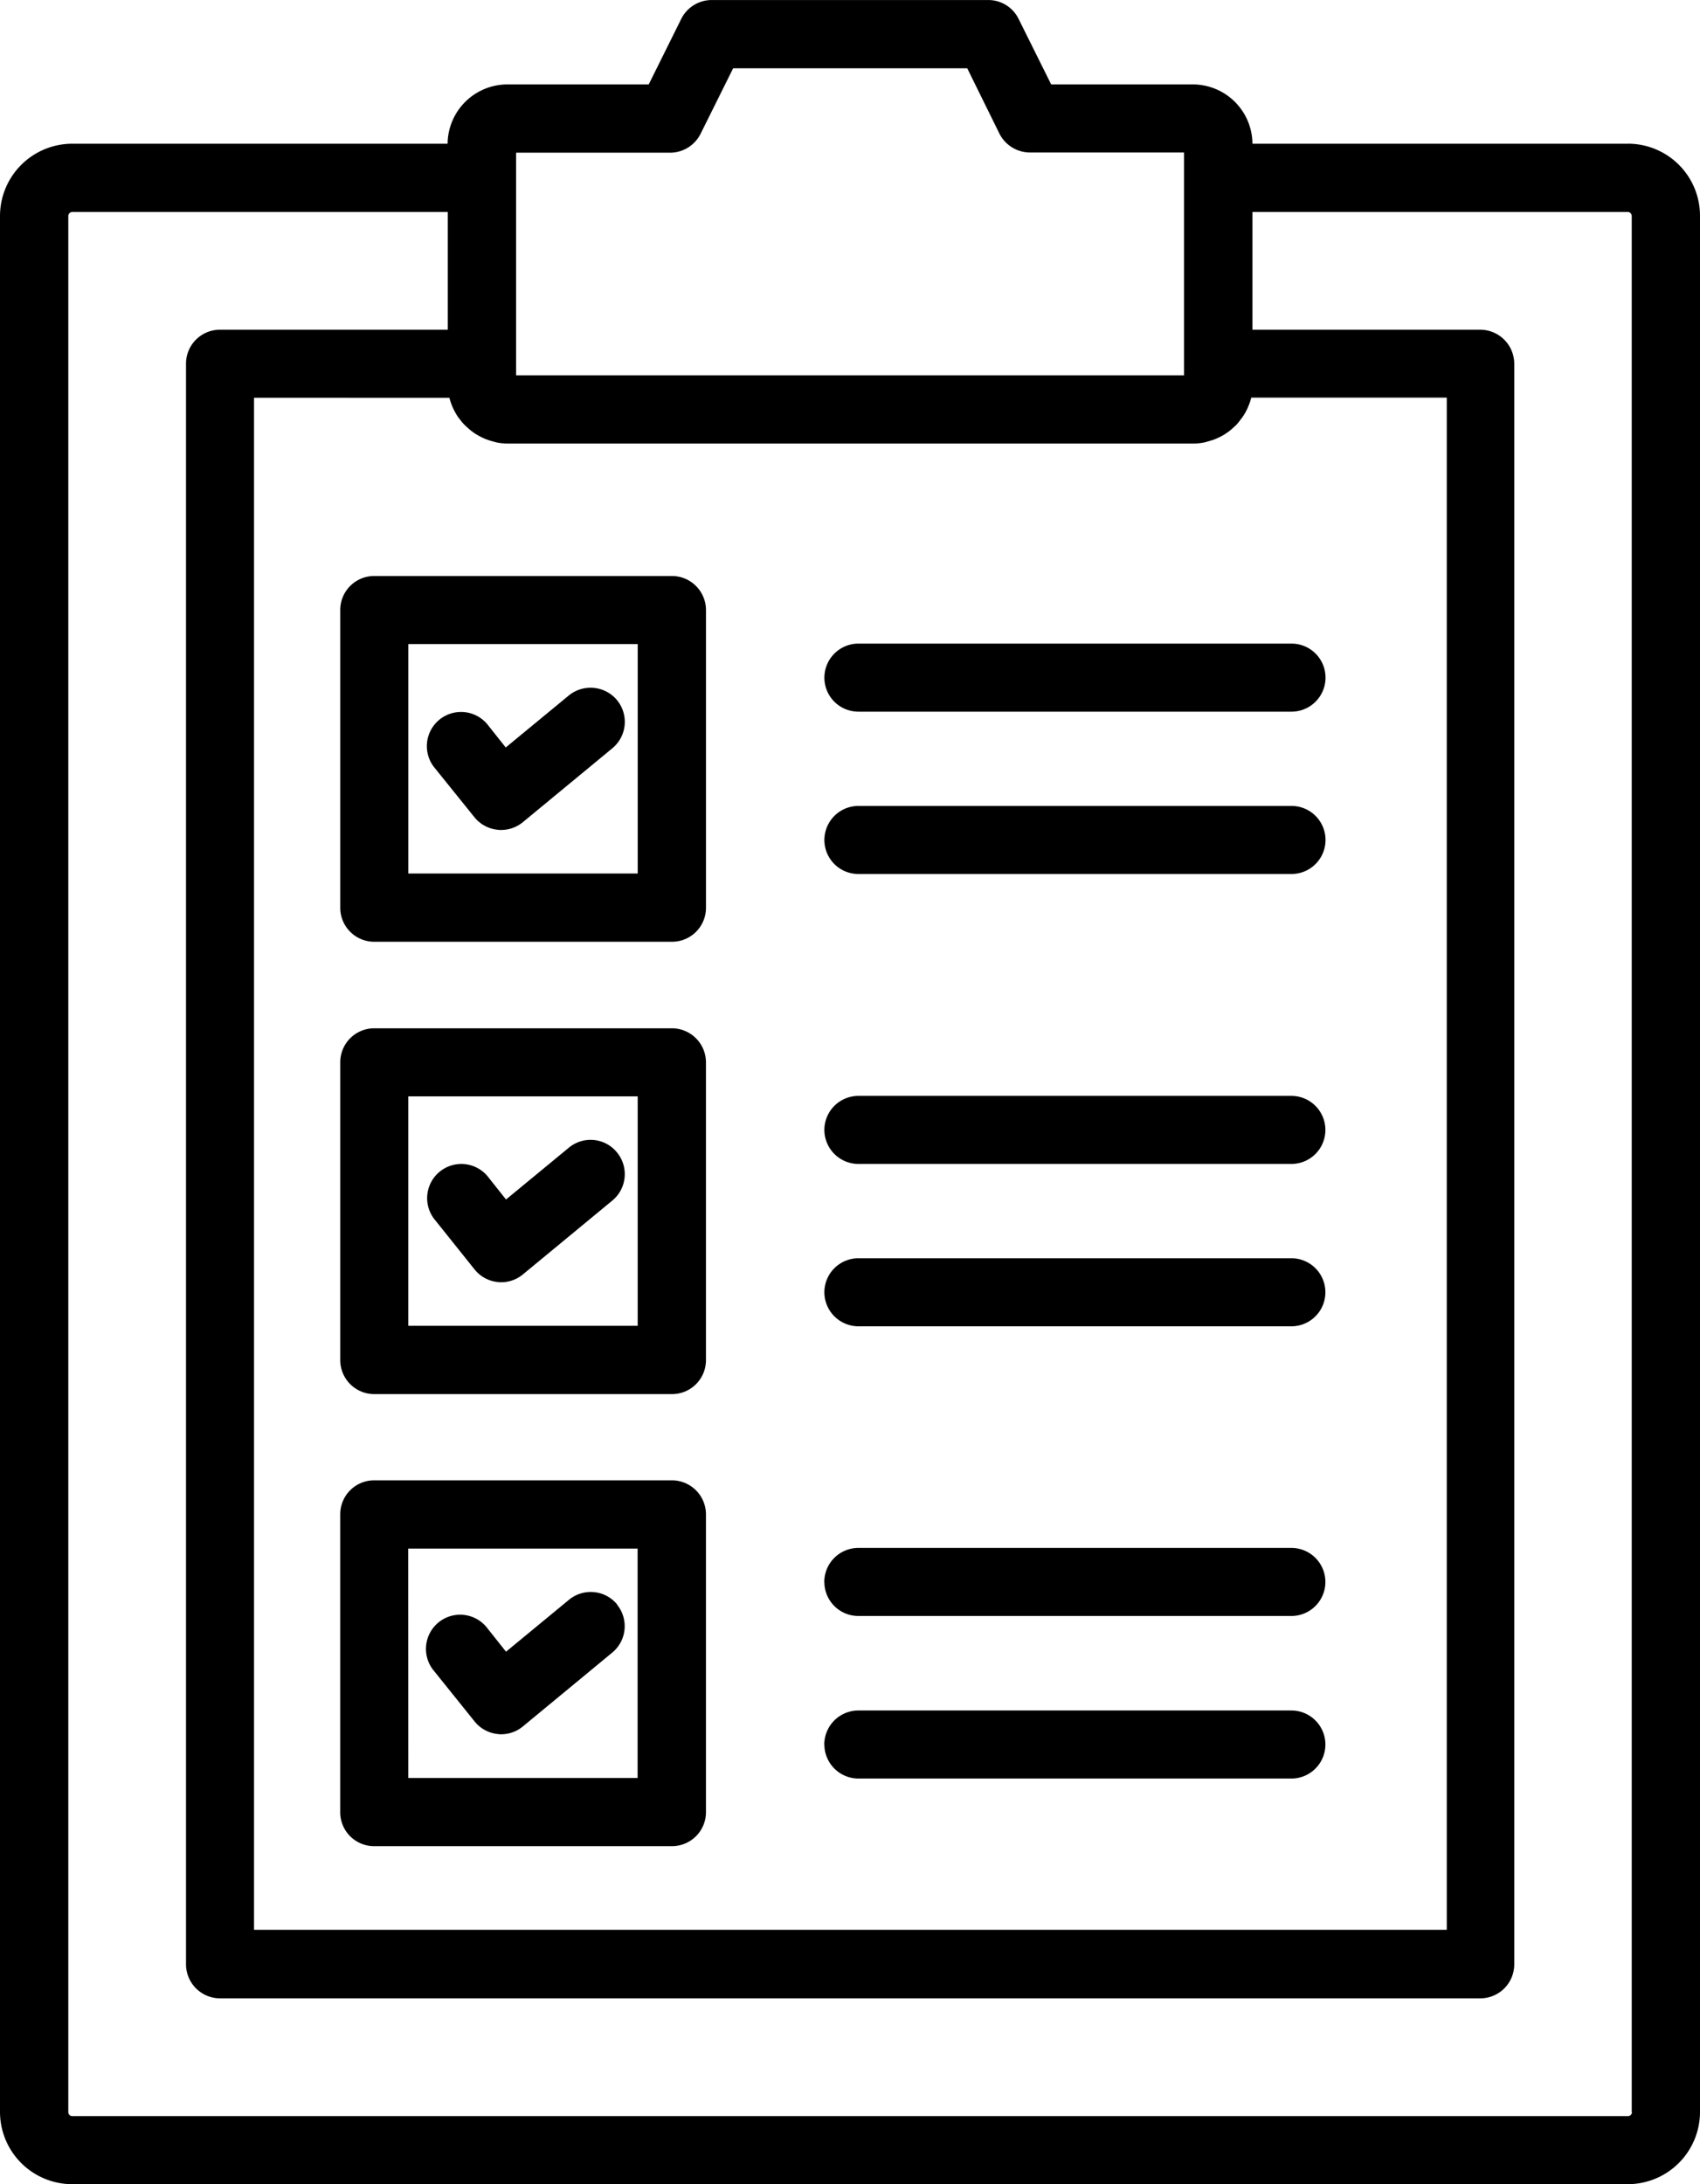 <?xml version="1.0" encoding="UTF-8"?>
<svg xmlns="http://www.w3.org/2000/svg" xmlns:xlink="http://www.w3.org/1999/xlink" width="66.085" height="84.887" viewBox="0 0 66.085 84.887">
  <defs>
    <clipPath id="clip-path">
      <rect id="Rechteck_358" data-name="Rechteck 358" width="66.085" height="84.886" transform="translate(0 0)" fill="none"></rect>
    </clipPath>
  </defs>
  <g id="Gruppe_981" data-name="Gruppe 981" transform="translate(-933.153 -8836.41)">
    <g id="Gruppe_975" data-name="Gruppe 975" transform="translate(933.153 8836.41)">
      <g id="Gruppe_974" data-name="Gruppe 974" transform="translate(0 0)" clip-path="url(#clip-path)">
        <path id="Pfad_495" data-name="Pfad 495" d="M63.287,5.585h-14.6a2.321,2.321,0,0,0-2.324-2.305h-5.5L39.6.741A1.311,1.311,0,0,0,38.426,0H27.667a1.327,1.327,0,0,0-1.189.742l-1.26,2.538h-5.5A2.327,2.327,0,0,0,17.4,5.585H2.806A2.811,2.811,0,0,0,0,8.39V82.08a2.811,2.811,0,0,0,2.806,2.806H63.279a2.811,2.811,0,0,0,2.806-2.806V8.39a2.8,2.8,0,0,0-2.8-2.806ZM17.47,15.459a2.279,2.279,0,0,0,.107.322c.009.018.009.027.018.044a2.918,2.918,0,0,0,.2.367.948.948,0,0,0,.08.1,1.443,1.443,0,0,0,.188.223,1.345,1.345,0,0,0,.116.107,1.885,1.885,0,0,0,.206.17,1.174,1.174,0,0,0,.134.089,1.962,1.962,0,0,0,.232.125,1.062,1.062,0,0,0,.143.063,2.523,2.523,0,0,0,.277.089c.044.009.089.027.134.036a2.368,2.368,0,0,0,.438.044H46.378a2.361,2.361,0,0,0,.438-.044c.044-.009.089-.027.134-.036.089-.027.188-.054.277-.089.054-.018.1-.044.143-.063a1.88,1.88,0,0,0,.232-.125c.044-.027.089-.063.134-.089.072-.054.134-.107.205-.17.036-.035.08-.072.116-.107a2.193,2.193,0,0,0,.179-.223,1.139,1.139,0,0,0,.08-.107,2.067,2.067,0,0,0,.2-.367c.009-.018.009-.027.018-.044a2.278,2.278,0,0,0,.107-.322h7.6V75H9.875V15.458Zm8.579-9.526a1.327,1.327,0,0,0,1.189-.742L28.5,2.653H37.6l1.251,2.539a1.334,1.334,0,0,0,1.189.733h5.988v8.66H20.062V5.933ZM63.44,82.089a.157.157,0,0,1-.152.152H2.807a.157.157,0,0,1-.152-.152V8.39a.157.157,0,0,1,.152-.152h14.6v4.575H8.553a1.32,1.32,0,0,0-1.322,1.322V76.341a1.325,1.325,0,0,0,1.322,1.322H57.542a1.32,1.32,0,0,0,1.322-1.322V14.135a1.325,1.325,0,0,0-1.322-1.322H48.686V8.237H63.279a.157.157,0,0,1,.152.152v73.7ZM14.549,36.6H26.122a1.32,1.32,0,0,0,1.322-1.322V23.707a1.325,1.325,0,0,0-1.322-1.322H14.549a1.319,1.319,0,0,0-1.322,1.322V35.271A1.321,1.321,0,0,0,14.549,36.6ZM15.872,25.03H24.79v8.918H15.872Zm8.114,2.18a1.33,1.33,0,0,1-.179,1.868l-3.485,2.877a1.334,1.334,0,0,1-.849.3.674.674,0,0,1-.134-.009,1.325,1.325,0,0,1-.9-.491L16.863,29.8a1.329,1.329,0,0,1,2.073-1.662l.724.911,2.449-2.019a1.339,1.339,0,0,1,1.877.179Zm8.061-.876a1.325,1.325,0,0,1,1.322-1.322H50.205a1.322,1.322,0,1,1,0,2.645H33.378a1.321,1.321,0,0,1-1.331-1.322Zm0,6.309a1.325,1.325,0,0,1,1.322-1.322H50.205a1.322,1.322,0,1,1,0,2.645H33.378a1.321,1.321,0,0,1-1.331-1.322ZM14.549,54.18H26.121a1.319,1.319,0,0,0,1.322-1.322V41.285a1.325,1.325,0,0,0-1.322-1.322H14.549a1.32,1.32,0,0,0-1.322,1.322V52.848a1.321,1.321,0,0,0,1.322,1.332Zm1.322-11.572h8.918v8.918H15.871Zm8.114,2.18a1.33,1.33,0,0,1-.179,1.868l-3.485,2.877a1.328,1.328,0,0,1-.84.3.674.674,0,0,1-.134-.009,1.324,1.324,0,0,1-.9-.491l-1.573-1.966a1.329,1.329,0,0,1,2.073-1.662l.724.911L22.117,44.6a1.322,1.322,0,0,1,1.868.188Zm8.061-.876a1.325,1.325,0,0,1,1.322-1.322H50.2a1.322,1.322,0,1,1,0,2.645H33.377a1.327,1.327,0,0,1-1.331-1.322Zm0,6.309A1.325,1.325,0,0,1,33.368,48.9H50.2a1.322,1.322,0,1,1,0,2.645H33.377a1.327,1.327,0,0,1-1.331-1.322Zm-17.5,21.527H26.121a1.319,1.319,0,0,0,1.322-1.322V58.853a1.325,1.325,0,0,0-1.322-1.322H14.548a1.319,1.319,0,0,0-1.322,1.322V70.417A1.315,1.315,0,0,0,14.548,71.748Zm1.322-11.564h8.918V69.1H15.871Zm8.114,2.172a1.33,1.33,0,0,1-.179,1.868L20.321,67.1a1.328,1.328,0,0,1-.84.3.685.685,0,0,1-.134-.009,1.325,1.325,0,0,1-.9-.492l-1.573-1.957a1.329,1.329,0,1,1,2.073-1.662l.724.911,2.449-2.019a1.329,1.329,0,0,1,1.868.179Zm8.061-.876a1.325,1.325,0,0,1,1.322-1.322H50.2a1.322,1.322,0,0,1,0,2.645H33.377a1.322,1.322,0,0,1-1.331-1.322Zm0,6.318a1.325,1.325,0,0,1,1.322-1.322H50.2a1.322,1.322,0,0,1,0,2.645H33.377A1.327,1.327,0,0,1,32.046,67.8Z" transform="translate(0 0.001)"></path>
      </g>
    </g>
  </g>
</svg>
